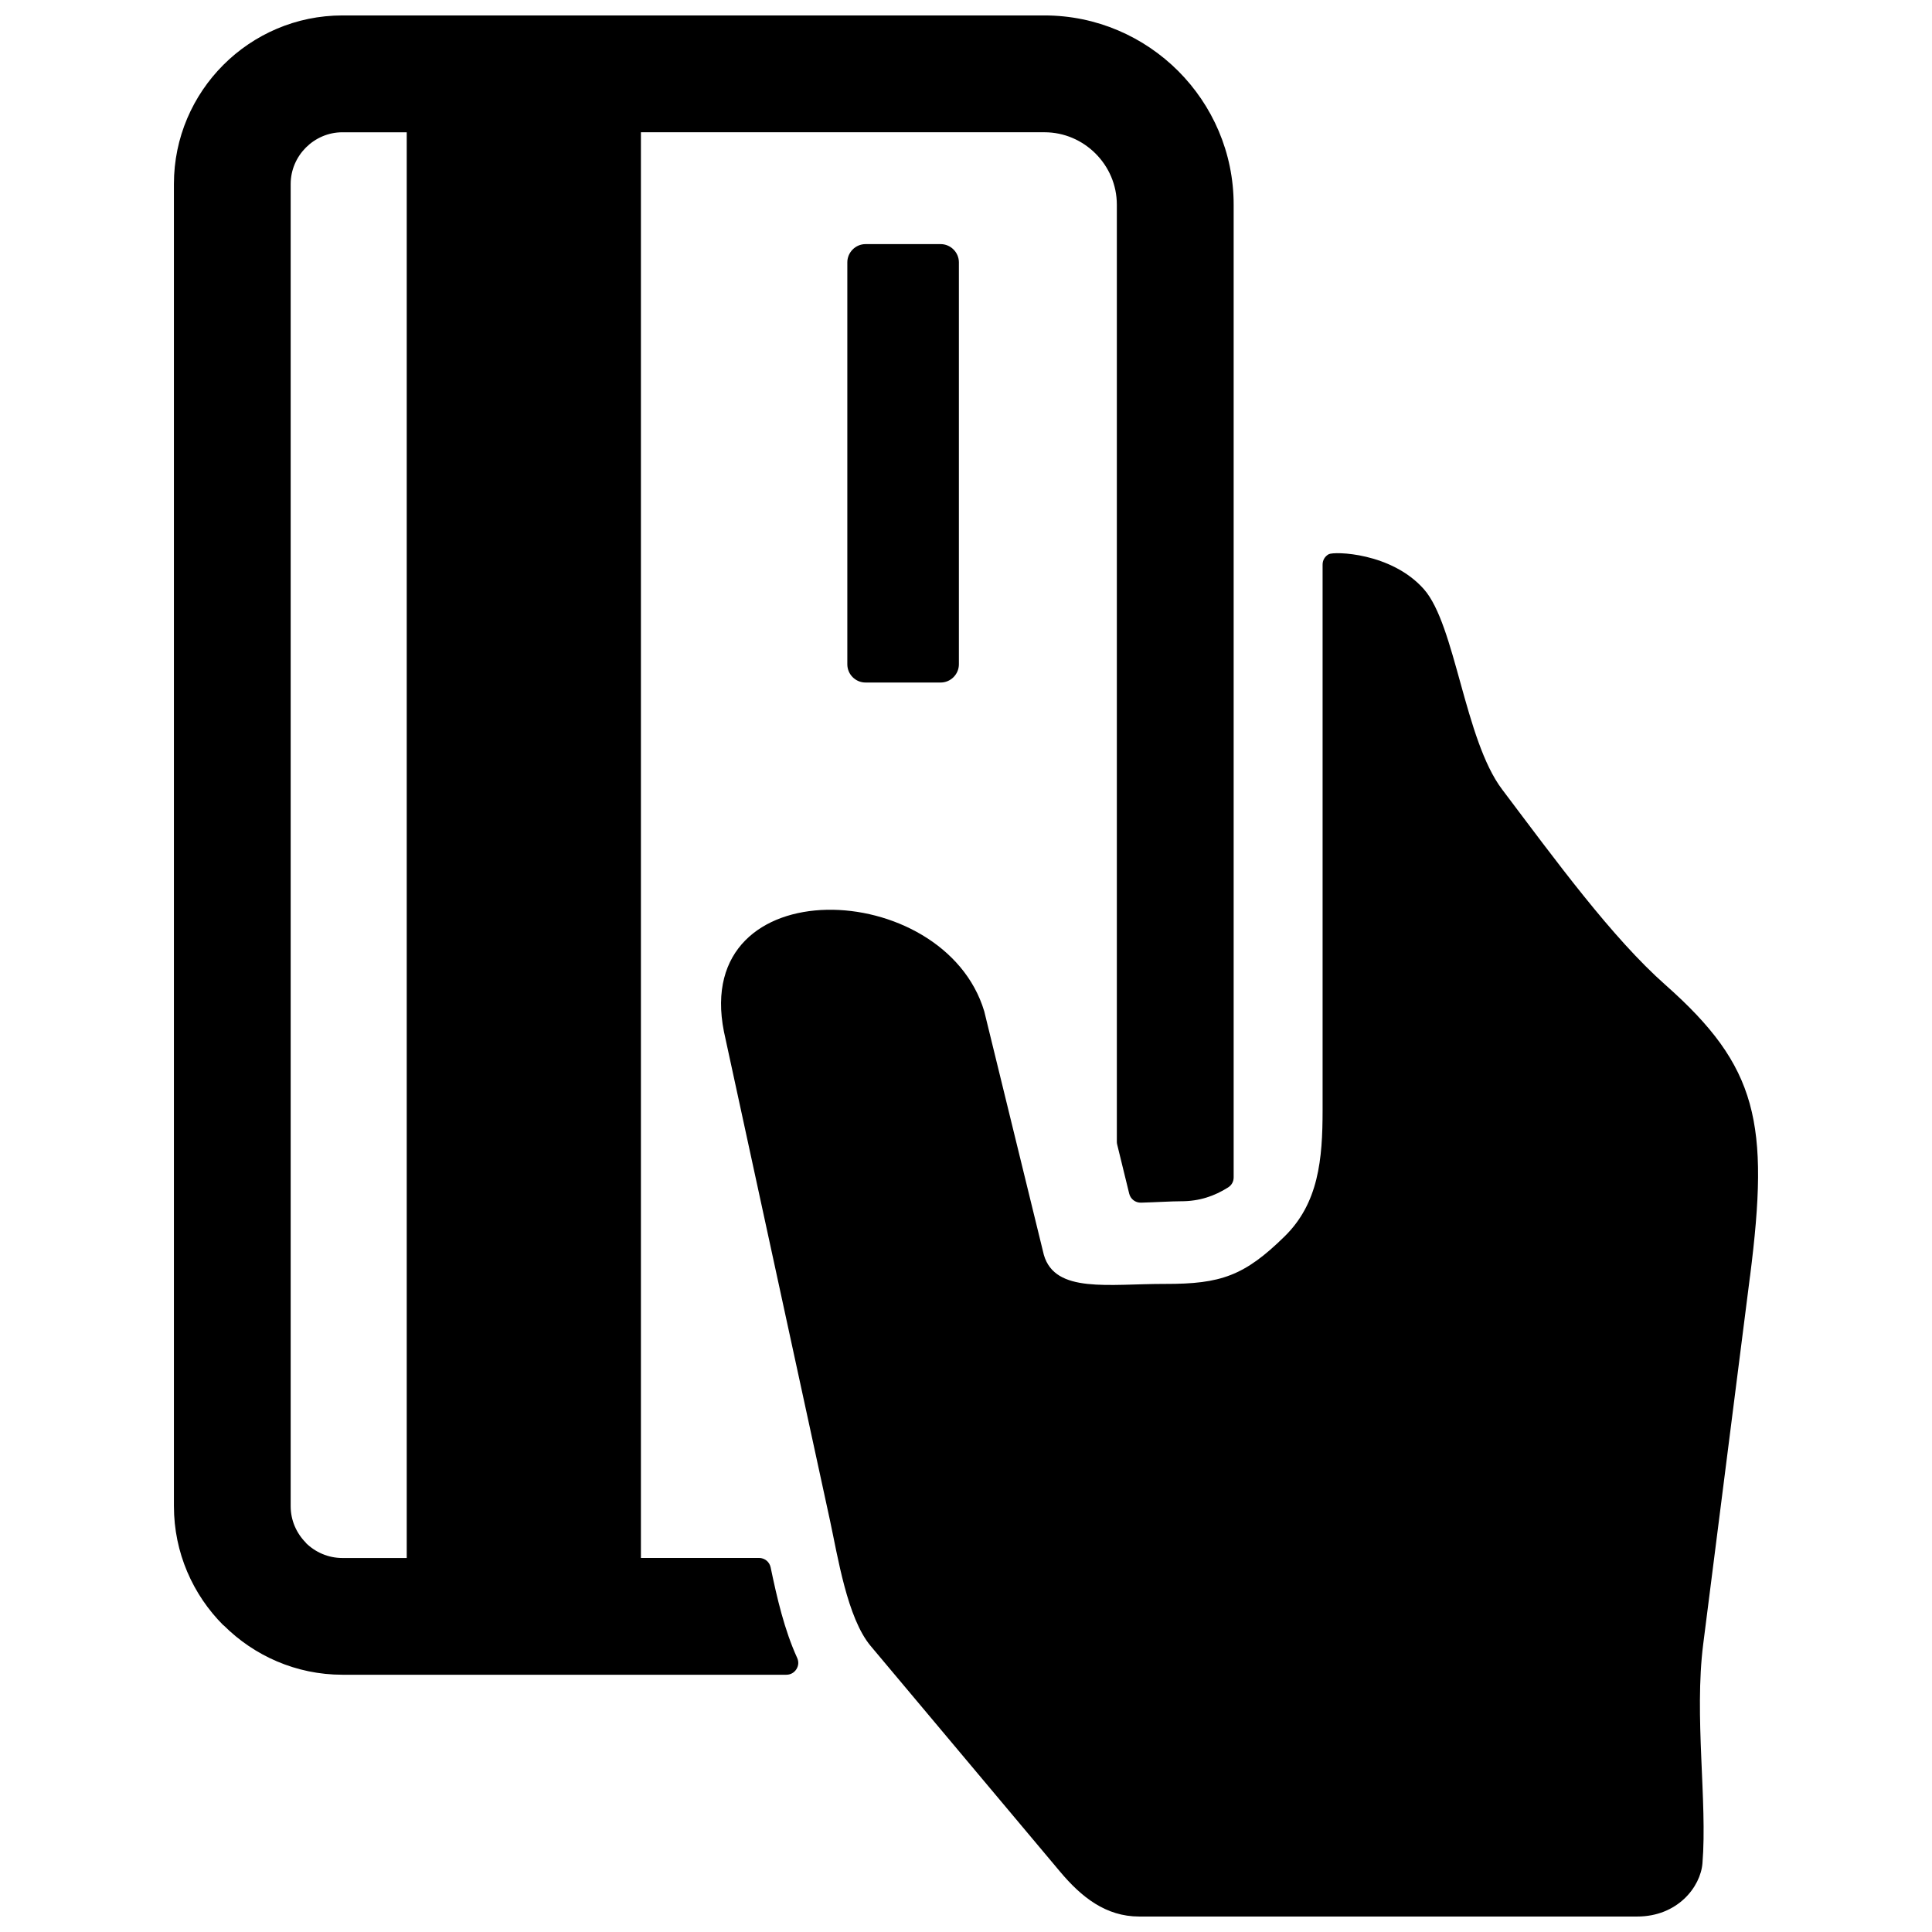 <?xml version="1.0" encoding="UTF-8"?>
<!-- Uploaded to: ICON Repo, www.iconrepo.com, Generator: ICON Repo Mixer Tools -->
<svg width="800px" height="800px" version="1.1" viewBox="144 144 512 512" xmlns="http://www.w3.org/2000/svg">
 <defs>
  <clipPath id="a">
   <path d="m190 148.09h420v503.81h-420z"/>
  </clipPath>
 </defs>
 <g clip-path="url(#a)">
  <path d="m607.77 482.22-12.398 97.465c-2.434 19.137 1.125 41.801-0.203 58.102-0.512 6.312-6.644 14.113-17.285 14.113h-131.98c-8.848 0-15.305-5.133-20.996-11.918l-50.184-59.797c-6.211-7.406-8.715-23.773-10.762-33.219l-28.117-129.6c-8.605-43.422 58.355-40.824 68.992-5.359l15.801 64.574c3.008 10.266 17.113 7.637 32.211 7.668 14.672 0.031 20.941-2.148 31.574-12.578 9.004-8.832 10.078-20.363 10.078-33.52v-144.52c0-1.18 0.598-2.195 1.629-2.762 1.441-0.781 16.641-0.465 25.238 9.297 8.328 9.461 10.777 39.855 20.68 52.996 14.312 18.973 29.133 39.312 43.336 51.875 24.457 21.648 27.574 36.496 22.395 77.176zm-417.68 60.945v-350.41c0-12.305 5.023-23.473 13.105-31.559 8.086-8.086 19.254-13.105 31.551-13.105h186.05c13.801 0 26.34 5.637 35.426 14.711 9.078 9.086 14.711 21.617 14.711 35.426v257.79c0 1.109-0.527 2.062-1.465 2.66-3.613 2.281-7.59 3.684-12.531 3.668-2.418 0-6.598 0.262-10.547 0.371-1.504 0.039-2.785-0.945-3.141-2.402l-3.18-12.996c-0.062-0.25-0.094-0.48-0.094-0.746v-248.34c0-5.266-2.156-10.051-5.644-13.539-3.481-3.481-8.273-5.644-13.531-5.644h-106.95v377.82h31.293c1.512 0 2.777 1.023 3.086 2.504 1.699 8.125 3.613 16.484 7.031 23.992 0.457 1.008 0.379 2.078-0.219 3.008-0.598 0.93-1.551 1.449-2.652 1.449h-117.64c-12.258 0-23.402-5.023-31.488-13.105h-0.062c-8.086-8.086-13.105-19.262-13.105-31.551zm178.46-223.12v-106.52c0-2.652 2.18-4.832 4.824-4.832h19.91c2.644 0 4.832 2.188 4.832 4.832v106.52c0 2.644-2.172 4.832-4.832 4.832h-19.91c-2.66 0-4.824-2.172-4.824-4.832zm-116.76 236.83v-377.82h-17.051c-3.746 0-7.172 1.551-9.668 4.039-2.488 2.496-4.039 5.918-4.039 9.676v350.41c0 3.746 1.551 7.172 4.039 9.668l-0.031 0.023c2.496 2.473 5.926 4.016 9.699 4.016h17.051z" fill-rule="evenodd"/>
 </g>
</svg>
